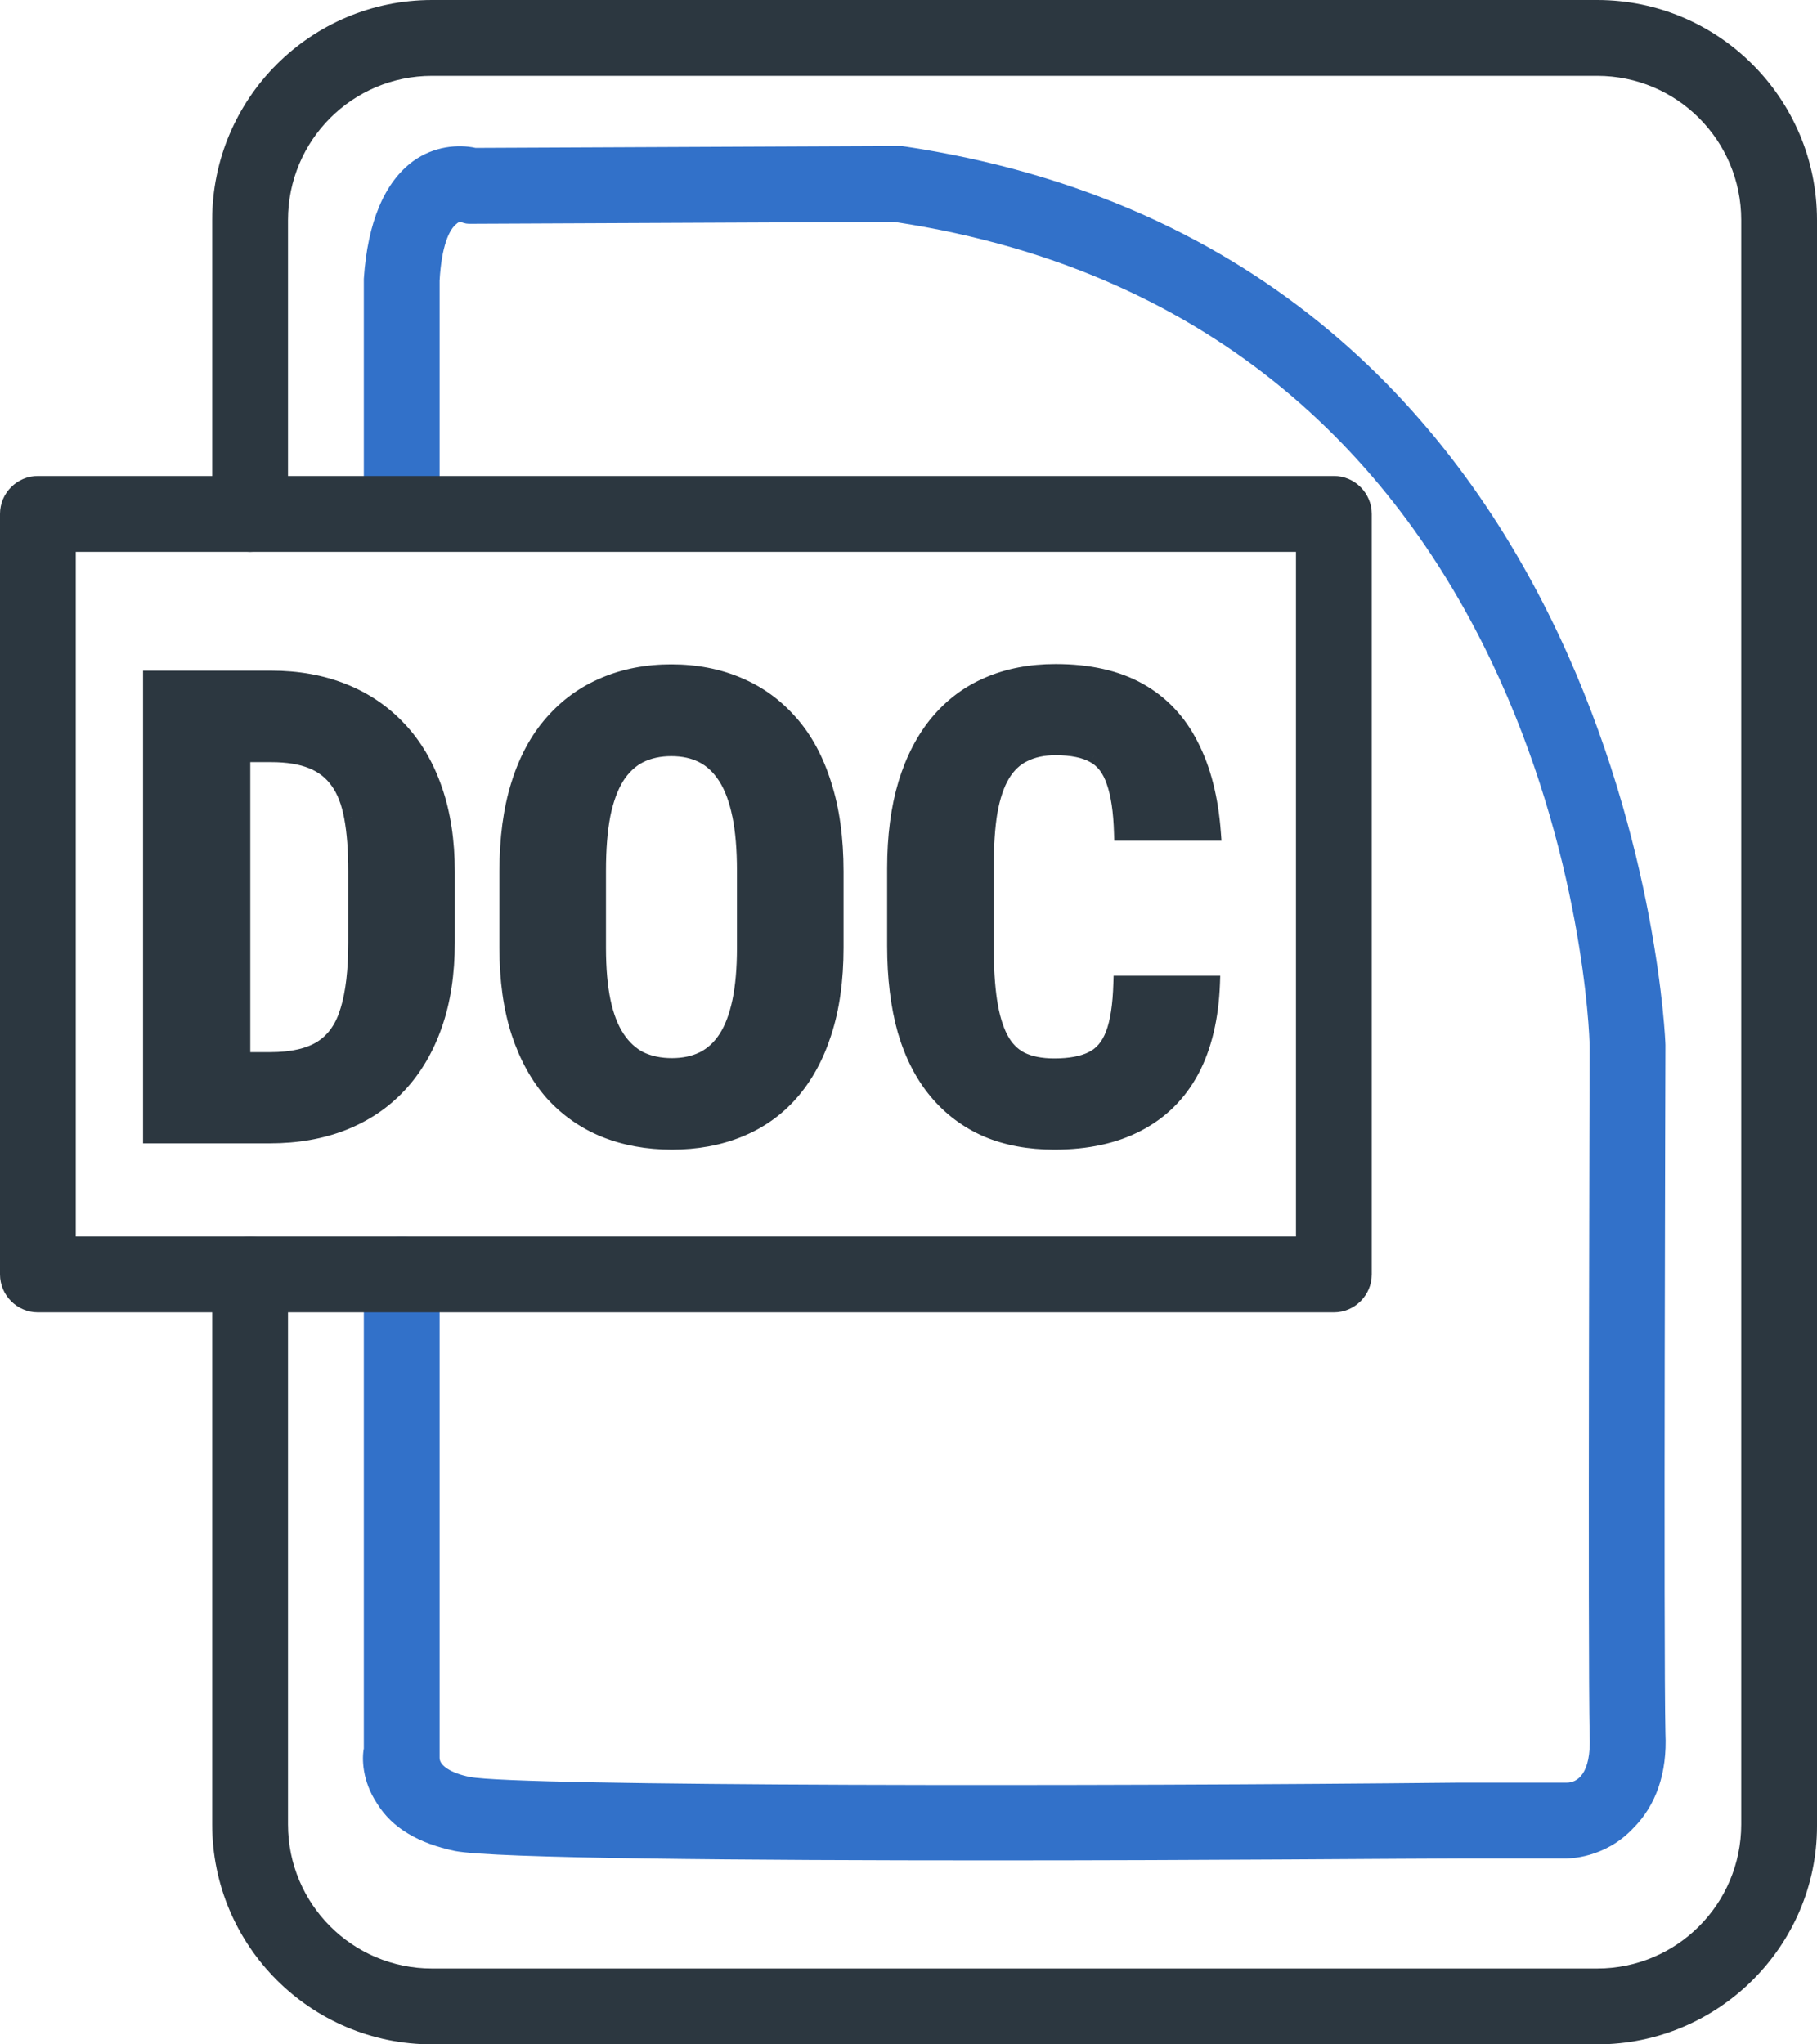 <svg width="48" height="54" viewBox="0 0 48 54" fill="none" xmlns="http://www.w3.org/2000/svg">
<g clip-path="url(#clip0_1634_3615)">
<path d="M26.228 49.141C19.771 49.141 13.014 49.091 12.013 48.891C11.062 48.69 10.361 48.289 9.961 47.638C9.561 47.037 9.561 46.436 9.611 46.185V33.662C9.611 33.111 10.061 32.66 10.612 32.66C11.162 32.66 11.613 33.111 11.613 33.662V46.236C11.613 46.336 11.613 46.336 11.613 46.436C11.613 46.636 11.913 46.837 12.414 46.937C13.715 47.187 29.131 47.187 38.541 47.087H41.394C41.644 47.087 42.044 46.887 41.994 45.835C41.944 43.581 41.994 28.302 41.994 27.651C41.994 26.9 41.194 8.516 23.625 5.861L12.464 5.911C12.313 5.911 12.313 5.911 12.163 5.861C12.163 5.861 12.113 5.861 12.063 5.911C11.863 6.061 11.663 6.512 11.613 7.414V13.525C11.613 14.076 11.162 14.527 10.612 14.527C10.061 14.527 9.611 14.076 9.611 13.525V7.414V7.364C9.711 5.861 10.161 4.809 10.912 4.258C11.463 3.857 12.113 3.807 12.564 3.907L23.675 3.857C23.725 3.857 23.775 3.857 23.825 3.857C43.146 6.712 43.996 27.401 43.996 27.601C43.996 27.802 43.946 43.531 43.996 45.785C44.047 46.837 43.746 47.688 43.146 48.289C42.395 49.091 41.444 49.091 41.344 49.091H38.541C37.34 49.091 31.884 49.141 26.228 49.141Z" fill="#3271C9"/>
<path d="M42.194 54H11.412C8.208 54 5.605 51.395 5.605 48.189V33.662C5.605 33.111 6.056 32.66 6.607 32.66C7.157 32.66 7.608 33.111 7.608 33.662V48.189C7.608 50.293 9.309 51.996 11.412 51.996H42.194C44.296 51.996 45.998 50.293 45.998 48.189V5.811C45.998 3.707 44.296 2.004 42.194 2.004H11.412C9.309 2.004 7.608 3.707 7.608 5.811V13.575C7.608 14.126 7.157 14.577 6.607 14.577C6.056 14.577 5.605 14.126 5.605 13.575V5.811C5.605 2.605 8.208 0 11.412 0H42.194C45.397 0 48 2.605 48 5.811V48.239C48 51.395 45.397 54 42.194 54Z" fill="#2C3740"/>
<path d="M35.237 34.664H1.001C0.45 34.664 0 34.213 0 33.662V13.575C0 13.024 0.45 12.573 1.001 12.573H35.237C35.787 12.573 36.238 13.024 36.238 13.575V33.662C36.238 34.213 35.787 34.664 35.237 34.664ZM2.002 32.66H34.236V14.577H2.002V32.66Z" fill="#2C3740"/>
<mask id="path-4-outside-1_1634_3615" maskUnits="userSpaceOnUse" x="3" y="17" width="30" height="14" fill="black">
<rect fill="white" x="3" y="17" width="30" height="14"/>
<path d="M7.134 30H5L5.017 27.991H7.134C7.72 27.991 8.177 27.886 8.503 27.676C8.83 27.465 9.06 27.134 9.192 26.68C9.331 26.226 9.4 25.631 9.4 24.895V23.011C9.4 22.452 9.364 21.979 9.292 21.591C9.22 21.198 9.098 20.883 8.927 20.645C8.755 20.401 8.526 20.222 8.238 20.105C7.95 19.989 7.593 19.931 7.167 19.931H4.959V17.914H7.167C7.864 17.914 8.498 18.027 9.068 18.254C9.638 18.481 10.128 18.813 10.537 19.25C10.947 19.682 11.262 20.216 11.483 20.852C11.705 21.489 11.815 22.214 11.815 23.027V24.895C11.815 25.714 11.705 26.439 11.483 27.07C11.262 27.701 10.947 28.235 10.537 28.672C10.133 29.104 9.643 29.433 9.068 29.66C8.492 29.887 7.848 30 7.134 30ZM6.412 17.914V30H3.979V17.914H6.412ZM22.084 23.019V25.036C22.084 25.888 21.978 26.635 21.768 27.277C21.563 27.914 21.27 28.448 20.888 28.879C20.512 29.305 20.055 29.627 19.519 29.842C18.987 30.058 18.398 30.166 17.75 30.166C17.103 30.166 16.511 30.058 15.974 29.842C15.443 29.627 14.984 29.305 14.596 28.879C14.214 28.448 13.918 27.914 13.708 27.277C13.498 26.635 13.393 25.888 13.393 25.036V23.019C13.393 22.145 13.495 21.381 13.7 20.728C13.905 20.07 14.2 19.522 14.588 19.084C14.975 18.642 15.435 18.31 15.966 18.088C16.497 17.861 17.086 17.748 17.734 17.748C18.381 17.748 18.971 17.861 19.502 18.088C20.033 18.31 20.492 18.642 20.88 19.084C21.267 19.522 21.563 20.07 21.768 20.728C21.978 21.381 22.084 22.145 22.084 23.019ZM19.668 25.036V23.002C19.668 22.427 19.627 21.937 19.544 21.533C19.46 21.124 19.336 20.789 19.17 20.529C19.004 20.269 18.802 20.078 18.564 19.956C18.326 19.834 18.049 19.773 17.734 19.773C17.419 19.773 17.139 19.834 16.895 19.956C16.658 20.078 16.456 20.269 16.29 20.529C16.129 20.789 16.007 21.124 15.924 21.533C15.847 21.937 15.808 22.427 15.808 23.002V25.036C15.808 25.59 15.85 26.063 15.933 26.456C16.016 26.849 16.14 27.169 16.306 27.419C16.472 27.668 16.674 27.853 16.912 27.975C17.156 28.091 17.435 28.149 17.75 28.149C18.06 28.149 18.334 28.091 18.572 27.975C18.816 27.853 19.018 27.668 19.178 27.419C19.339 27.169 19.46 26.849 19.544 26.456C19.627 26.063 19.668 25.59 19.668 25.036ZM29.612 25.974H32.028C31.995 26.882 31.812 27.648 31.48 28.273C31.148 28.893 30.675 29.364 30.061 29.685C29.452 30.006 28.716 30.166 27.852 30.166C27.183 30.166 26.588 30.055 26.068 29.834C25.548 29.607 25.105 29.275 24.74 28.838C24.375 28.401 24.098 27.861 23.91 27.219C23.727 26.572 23.636 25.828 23.636 24.986V22.936C23.636 22.095 23.733 21.351 23.926 20.703C24.125 20.056 24.408 19.513 24.773 19.076C25.144 18.634 25.589 18.301 26.109 18.08C26.635 17.853 27.227 17.74 27.886 17.74C28.766 17.74 29.502 17.906 30.094 18.238C30.686 18.57 31.142 19.054 31.463 19.69C31.79 20.321 31.986 21.093 32.053 22.006H29.629C29.612 21.431 29.546 20.98 29.43 20.653C29.319 20.321 29.142 20.089 28.898 19.956C28.655 19.818 28.317 19.748 27.886 19.748C27.565 19.748 27.288 19.807 27.056 19.923C26.823 20.034 26.632 20.213 26.483 20.462C26.334 20.711 26.223 21.038 26.151 21.442C26.084 21.846 26.051 22.338 26.051 22.919V24.986C26.051 25.556 26.082 26.043 26.143 26.447C26.203 26.846 26.3 27.172 26.433 27.427C26.566 27.681 26.746 27.867 26.973 27.983C27.205 28.099 27.498 28.157 27.852 28.157C28.262 28.157 28.591 28.096 28.84 27.975C29.095 27.853 29.283 27.634 29.405 27.319C29.526 27.003 29.596 26.555 29.612 25.974Z"/>
</mask>
<path d="M7.134 30H5L5.017 27.991H7.134C7.72 27.991 8.177 27.886 8.503 27.676C8.83 27.465 9.06 27.134 9.192 26.68C9.331 26.226 9.4 25.631 9.4 24.895V23.011C9.4 22.452 9.364 21.979 9.292 21.591C9.22 21.198 9.098 20.883 8.927 20.645C8.755 20.401 8.526 20.222 8.238 20.105C7.95 19.989 7.593 19.931 7.167 19.931H4.959V17.914H7.167C7.864 17.914 8.498 18.027 9.068 18.254C9.638 18.481 10.128 18.813 10.537 19.25C10.947 19.682 11.262 20.216 11.483 20.852C11.705 21.489 11.815 22.214 11.815 23.027V24.895C11.815 25.714 11.705 26.439 11.483 27.07C11.262 27.701 10.947 28.235 10.537 28.672C10.133 29.104 9.643 29.433 9.068 29.66C8.492 29.887 7.848 30 7.134 30ZM6.412 17.914V30H3.979V17.914H6.412ZM22.084 23.019V25.036C22.084 25.888 21.978 26.635 21.768 27.277C21.563 27.914 21.27 28.448 20.888 28.879C20.512 29.305 20.055 29.627 19.519 29.842C18.987 30.058 18.398 30.166 17.75 30.166C17.103 30.166 16.511 30.058 15.974 29.842C15.443 29.627 14.984 29.305 14.596 28.879C14.214 28.448 13.918 27.914 13.708 27.277C13.498 26.635 13.393 25.888 13.393 25.036V23.019C13.393 22.145 13.495 21.381 13.7 20.728C13.905 20.07 14.2 19.522 14.588 19.084C14.975 18.642 15.435 18.31 15.966 18.088C16.497 17.861 17.086 17.748 17.734 17.748C18.381 17.748 18.971 17.861 19.502 18.088C20.033 18.31 20.492 18.642 20.88 19.084C21.267 19.522 21.563 20.07 21.768 20.728C21.978 21.381 22.084 22.145 22.084 23.019ZM19.668 25.036V23.002C19.668 22.427 19.627 21.937 19.544 21.533C19.46 21.124 19.336 20.789 19.17 20.529C19.004 20.269 18.802 20.078 18.564 19.956C18.326 19.834 18.049 19.773 17.734 19.773C17.419 19.773 17.139 19.834 16.895 19.956C16.658 20.078 16.456 20.269 16.29 20.529C16.129 20.789 16.007 21.124 15.924 21.533C15.847 21.937 15.808 22.427 15.808 23.002V25.036C15.808 25.59 15.85 26.063 15.933 26.456C16.016 26.849 16.14 27.169 16.306 27.419C16.472 27.668 16.674 27.853 16.912 27.975C17.156 28.091 17.435 28.149 17.75 28.149C18.06 28.149 18.334 28.091 18.572 27.975C18.816 27.853 19.018 27.668 19.178 27.419C19.339 27.169 19.46 26.849 19.544 26.456C19.627 26.063 19.668 25.59 19.668 25.036ZM29.612 25.974H32.028C31.995 26.882 31.812 27.648 31.48 28.273C31.148 28.893 30.675 29.364 30.061 29.685C29.452 30.006 28.716 30.166 27.852 30.166C27.183 30.166 26.588 30.055 26.068 29.834C25.548 29.607 25.105 29.275 24.74 28.838C24.375 28.401 24.098 27.861 23.91 27.219C23.727 26.572 23.636 25.828 23.636 24.986V22.936C23.636 22.095 23.733 21.351 23.926 20.703C24.125 20.056 24.408 19.513 24.773 19.076C25.144 18.634 25.589 18.301 26.109 18.08C26.635 17.853 27.227 17.74 27.886 17.74C28.766 17.74 29.502 17.906 30.094 18.238C30.686 18.57 31.142 19.054 31.463 19.69C31.79 20.321 31.986 21.093 32.053 22.006H29.629C29.612 21.431 29.546 20.98 29.43 20.653C29.319 20.321 29.142 20.089 28.898 19.956C28.655 19.818 28.317 19.748 27.886 19.748C27.565 19.748 27.288 19.807 27.056 19.923C26.823 20.034 26.632 20.213 26.483 20.462C26.334 20.711 26.223 21.038 26.151 21.442C26.084 21.846 26.051 22.338 26.051 22.919V24.986C26.051 25.556 26.082 26.043 26.143 26.447C26.203 26.846 26.3 27.172 26.433 27.427C26.566 27.681 26.746 27.867 26.973 27.983C27.205 28.099 27.498 28.157 27.852 28.157C28.262 28.157 28.591 28.096 28.84 27.975C29.095 27.853 29.283 27.634 29.405 27.319C29.526 27.003 29.596 26.555 29.612 25.974Z" fill="#2C3740"/>
<path d="M5 30L4.801 29.998L4.799 30.2H5V30ZM5.017 27.991V27.791H4.819L4.817 27.99L5.017 27.991ZM8.503 27.676L8.395 27.508L8.503 27.676ZM9.192 26.68L9.001 26.621L9 26.623L9.192 26.68ZM9.292 21.591L9.095 21.627L9.095 21.628L9.292 21.591ZM8.927 20.645L8.763 20.76L8.765 20.762L8.927 20.645ZM4.959 19.931H4.759V20.131H4.959V19.931ZM4.959 17.914V17.714H4.759V17.914H4.959ZM10.537 19.25L10.391 19.387L10.392 19.388L10.537 19.25ZM11.483 20.852L11.294 20.918L11.483 20.852ZM11.483 27.07L11.295 27.004L11.483 27.07ZM10.537 28.672L10.391 28.535L10.391 28.535L10.537 28.672ZM6.412 17.914H6.612V17.714H6.412V17.914ZM6.412 30V30.2H6.612V30H6.412ZM3.979 30H3.779V30.2H3.979V30ZM3.979 17.914V17.714H3.779V17.914H3.979ZM7.134 29.8H5V30.2H7.134V29.8ZM5.2 30.002L5.217 27.993L4.817 27.99L4.801 29.998L5.2 30.002ZM5.017 28.191H7.134V27.791H5.017V28.191ZM7.134 28.191C7.74 28.191 8.24 28.083 8.612 27.844L8.395 27.508C8.113 27.689 7.7 27.791 7.134 27.791V28.191ZM8.612 27.844C8.987 27.602 9.241 27.225 9.384 26.736L9 26.623C8.878 27.042 8.673 27.329 8.395 27.508L8.612 27.844ZM9.384 26.738C9.53 26.258 9.6 25.641 9.6 24.895H9.2C9.2 25.621 9.131 26.194 9.001 26.621L9.384 26.738ZM9.6 24.895V23.011H9.2V24.895H9.6ZM9.6 23.011C9.6 22.444 9.564 21.958 9.489 21.555L9.095 21.628C9.164 21.999 9.2 22.459 9.2 23.011H9.6ZM9.489 21.555C9.413 21.143 9.283 20.797 9.089 20.528L8.765 20.762C8.914 20.969 9.027 21.254 9.095 21.627L9.489 21.555ZM9.09 20.53C8.896 20.253 8.635 20.05 8.313 19.92L8.163 20.291C8.417 20.393 8.615 20.549 8.763 20.76L9.09 20.53ZM8.313 19.92C7.994 19.791 7.61 19.731 7.167 19.731V20.131C7.576 20.131 7.906 20.187 8.163 20.291L8.313 19.92ZM7.167 19.731H4.959V20.131H7.167V19.731ZM5.159 19.931V17.914H4.759V19.931H5.159ZM4.959 18.114H7.167V17.714H4.959V18.114ZM7.167 18.114C7.842 18.114 8.45 18.224 8.994 18.44L9.142 18.069C8.545 17.831 7.886 17.714 7.167 17.714V18.114ZM8.994 18.44C9.537 18.657 10.002 18.972 10.391 19.387L10.683 19.114C10.253 18.655 9.738 18.306 9.142 18.069L8.994 18.44ZM10.392 19.388C10.78 19.797 11.081 20.305 11.294 20.918L11.672 20.787C11.443 20.127 11.114 19.568 10.682 19.113L10.392 19.388ZM11.294 20.918C11.507 21.53 11.615 22.232 11.615 23.027H12.015C12.015 22.196 11.902 21.448 11.672 20.787L11.294 20.918ZM11.615 23.027V24.895H12.015V23.027H11.615ZM11.615 24.895C11.615 25.696 11.507 26.398 11.295 27.004L11.672 27.136C11.902 26.48 12.015 25.732 12.015 24.895H11.615ZM11.295 27.004C11.082 27.611 10.78 28.12 10.391 28.535L10.683 28.809C11.114 28.349 11.443 27.79 11.672 27.136L11.295 27.004ZM10.391 28.535C10.008 28.944 9.544 29.257 8.995 29.474L9.141 29.846C9.743 29.608 10.258 29.263 10.683 28.808L10.391 28.535ZM8.995 29.474C8.446 29.69 7.826 29.8 7.134 29.8V30.2C7.869 30.2 8.539 30.083 9.141 29.846L8.995 29.474ZM6.212 17.914V30H6.612V17.914H6.212ZM6.412 29.8H3.979V30.2H6.412V29.8ZM4.179 30V17.914H3.779V30H4.179ZM3.979 18.114H6.412V17.714H3.979V18.114ZM21.768 27.277L21.578 27.215L21.578 27.216L21.768 27.277ZM20.888 28.879L20.738 28.747L20.738 28.747L20.888 28.879ZM19.519 29.842L19.444 29.657L19.443 29.657L19.519 29.842ZM15.974 29.842L15.899 30.028L15.899 30.028L15.974 29.842ZM14.596 28.879L14.446 29.012L14.448 29.014L14.596 28.879ZM13.708 27.277L13.518 27.34L13.518 27.34L13.708 27.277ZM13.7 20.728L13.89 20.788L13.891 20.787L13.7 20.728ZM14.588 19.084L14.738 19.217L14.738 19.216L14.588 19.084ZM15.966 18.088L16.043 18.273L16.044 18.272L15.966 18.088ZM19.502 18.088L19.423 18.272L19.425 18.273L19.502 18.088ZM20.88 19.084L20.729 19.216L20.73 19.217L20.88 19.084ZM21.768 20.728L21.577 20.787L21.578 20.789L21.768 20.728ZM19.544 21.533L19.347 21.573L19.348 21.573L19.544 21.533ZM16.895 19.956L16.806 19.777L16.804 19.778L16.895 19.956ZM16.29 20.529L16.121 20.421L16.119 20.424L16.29 20.529ZM15.924 21.533L15.728 21.494L15.728 21.495L15.924 21.533ZM16.912 27.975L16.821 28.153L16.826 28.155L16.912 27.975ZM18.572 27.975L18.66 28.154L18.662 28.154L18.572 27.975ZM21.884 23.019V25.036H22.284V23.019H21.884ZM21.884 25.036C21.884 25.872 21.78 26.598 21.578 27.215L21.958 27.34C22.177 26.673 22.284 25.904 22.284 25.036H21.884ZM21.578 27.216C21.38 27.83 21.099 28.339 20.738 28.747L21.038 29.012C21.441 28.556 21.747 27.997 21.959 27.339L21.578 27.216ZM20.738 28.747C20.383 29.149 19.952 29.452 19.444 29.657L19.593 30.028C20.158 29.801 20.641 29.462 21.038 29.012L20.738 28.747ZM19.443 29.657C18.939 29.862 18.375 29.966 17.75 29.966V30.366C18.42 30.366 19.036 30.254 19.594 30.028L19.443 29.657ZM17.75 29.966C17.126 29.966 16.559 29.862 16.049 29.657L15.899 30.028C16.463 30.254 17.081 30.366 17.75 30.366V29.966ZM16.049 29.657C15.546 29.453 15.111 29.149 14.744 28.745L14.448 29.014C14.856 29.462 15.34 29.8 15.899 30.028L16.049 29.657ZM14.746 28.747C14.385 28.339 14.101 27.829 13.898 27.215L13.518 27.34C13.736 27.998 14.044 28.557 14.446 29.012L14.746 28.747ZM13.898 27.215C13.696 26.598 13.593 25.872 13.593 25.036H13.193C13.193 25.904 13.3 26.673 13.518 27.34L13.898 27.215ZM13.593 25.036V23.019H13.193V25.036H13.593ZM13.593 23.019C13.593 22.16 13.693 21.417 13.89 20.788L13.509 20.668C13.297 21.345 13.193 22.13 13.193 23.019H13.593ZM13.891 20.787C14.088 20.151 14.372 19.63 14.738 19.217L14.438 18.952C14.029 19.414 13.72 19.988 13.509 20.669L13.891 20.787ZM14.738 19.216C15.106 18.796 15.54 18.482 16.043 18.273L15.889 17.904C15.329 18.137 14.844 18.488 14.437 18.953L14.738 19.216ZM16.044 18.272C16.548 18.057 17.11 17.948 17.734 17.948V17.548C17.063 17.548 16.446 17.666 15.887 17.904L16.044 18.272ZM17.734 17.948C18.358 17.948 18.92 18.057 19.423 18.272L19.581 17.904C19.022 17.666 18.405 17.548 17.734 17.548V17.948ZM19.425 18.273C19.927 18.482 20.362 18.796 20.729 19.216L21.03 18.953C20.623 18.488 20.139 18.137 19.579 17.904L19.425 18.273ZM20.73 19.217C21.096 19.63 21.379 20.151 21.577 20.787L21.959 20.669C21.747 19.988 21.439 19.414 21.03 18.952L20.73 19.217ZM21.578 20.789C21.78 21.418 21.884 22.16 21.884 23.019H22.284C22.284 22.129 22.177 21.344 21.958 20.667L21.578 20.789ZM19.868 25.036V23.002H19.468V25.036H19.868ZM19.868 23.002C19.868 22.418 19.826 21.914 19.739 21.493L19.348 21.573C19.427 21.96 19.468 22.436 19.468 23.002H19.868ZM19.739 21.494C19.653 21.068 19.521 20.708 19.338 20.421L19.001 20.636C19.15 20.87 19.268 21.18 19.347 21.573L19.739 21.494ZM19.338 20.421C19.156 20.136 18.929 19.918 18.655 19.778L18.473 20.134C18.675 20.237 18.851 20.402 19.001 20.636L19.338 20.421ZM18.655 19.778C18.384 19.639 18.075 19.573 17.734 19.573V19.973C18.023 19.973 18.268 20.029 18.473 20.134L18.655 19.778ZM17.734 19.573C17.392 19.573 17.081 19.64 16.806 19.777L16.985 20.135C17.197 20.029 17.445 19.973 17.734 19.973V19.573ZM16.804 19.778C16.53 19.918 16.303 20.136 16.121 20.421L16.458 20.636C16.608 20.402 16.785 20.237 16.987 20.134L16.804 19.778ZM16.119 20.424C15.943 20.71 15.814 21.069 15.728 21.494L16.12 21.573C16.2 21.179 16.315 20.868 16.46 20.634L16.119 20.424ZM15.728 21.495C15.647 21.916 15.608 22.419 15.608 23.002H16.008C16.008 22.435 16.046 21.959 16.121 21.571L15.728 21.495ZM15.608 23.002V25.036H16.008V23.002H15.608ZM15.608 25.036C15.608 25.599 15.65 26.086 15.737 26.497L16.128 26.414C16.049 26.039 16.008 25.58 16.008 25.036H15.608ZM15.737 26.497C15.823 26.907 15.956 27.253 16.14 27.529L16.473 27.308C16.325 27.085 16.208 26.79 16.128 26.414L15.737 26.497ZM16.14 27.529C16.322 27.803 16.549 28.014 16.821 28.153L17.003 27.797C16.799 27.692 16.622 27.532 16.473 27.308L16.14 27.529ZM16.826 28.155C17.101 28.286 17.41 28.349 17.75 28.349V27.949C17.46 27.949 17.211 27.895 16.998 27.794L16.826 28.155ZM17.75 28.349C18.086 28.349 18.39 28.286 18.66 28.154L18.485 27.795C18.278 27.896 18.035 27.949 17.75 27.949V28.349ZM18.662 28.154C18.94 28.014 19.168 27.803 19.346 27.527L19.01 27.31C18.867 27.532 18.691 27.691 18.483 27.796L18.662 28.154ZM19.346 27.527C19.524 27.252 19.653 26.906 19.739 26.497L19.348 26.414C19.268 26.791 19.154 27.087 19.01 27.31L19.346 27.527ZM19.739 26.497C19.826 26.086 19.868 25.599 19.868 25.036H19.468C19.468 25.58 19.427 26.039 19.348 26.414L19.739 26.497ZM29.612 25.974V25.774H29.418L29.412 25.968L29.612 25.974ZM32.028 25.974L32.228 25.981L32.235 25.774H32.028V25.974ZM31.48 28.273L31.656 28.368L31.657 28.367L31.48 28.273ZM30.061 29.685L29.968 29.507L29.967 29.508L30.061 29.685ZM26.068 29.834L25.988 30.017L25.99 30.018L26.068 29.834ZM23.91 27.219L23.717 27.273L23.718 27.276L23.91 27.219ZM23.926 20.703L23.735 20.644L23.735 20.646L23.926 20.703ZM24.773 19.076L24.62 18.948L24.619 18.948L24.773 19.076ZM26.109 18.08L26.188 18.264L26.189 18.264L26.109 18.08ZM31.463 19.69L31.285 19.78L31.286 19.782L31.463 19.69ZM32.053 22.006V22.206H32.268L32.252 21.992L32.053 22.006ZM29.629 22.006L29.429 22.012L29.435 22.206H29.629V22.006ZM29.43 20.653L29.24 20.717L29.241 20.72L29.43 20.653ZM28.898 19.956L28.8 20.13L28.803 20.132L28.898 19.956ZM27.056 19.923L27.142 20.104L27.145 20.102L27.056 19.923ZM26.151 21.442L25.954 21.407L25.953 21.41L26.151 21.442ZM26.143 26.447L25.945 26.477L25.945 26.477L26.143 26.447ZM26.973 27.983L26.881 28.161L26.883 28.162L26.973 27.983ZM28.84 27.975L28.754 27.794L28.753 27.795L28.84 27.975ZM29.612 26.174H32.028V25.774H29.612V26.174ZM31.828 25.967C31.796 26.852 31.618 27.587 31.303 28.18L31.657 28.367C32.006 27.709 32.194 26.911 32.228 25.981L31.828 25.967ZM31.304 28.179C30.99 28.764 30.546 29.205 29.968 29.507L30.153 29.862C30.803 29.522 31.306 29.023 31.656 28.368L31.304 28.179ZM29.967 29.508C29.394 29.81 28.691 29.966 27.852 29.966V30.366C28.74 30.366 29.51 30.201 30.154 29.861L29.967 29.508ZM27.852 29.966C27.205 29.966 26.637 29.859 26.146 29.65L25.99 30.018C26.539 30.252 27.161 30.366 27.852 30.366V29.966ZM26.148 29.651C25.656 29.436 25.239 29.123 24.893 28.71L24.586 28.966C24.971 29.427 25.439 29.778 25.988 30.017L26.148 29.651ZM24.893 28.71C24.548 28.297 24.283 27.783 24.102 27.163L23.718 27.276C23.912 27.939 24.201 28.505 24.586 28.966L24.893 28.71ZM24.102 27.165C23.926 26.539 23.836 25.814 23.836 24.986H23.436C23.436 25.841 23.529 26.605 23.717 27.273L24.102 27.165ZM23.836 24.986V22.936H23.436V24.986H23.836ZM23.836 22.936C23.836 22.11 23.931 21.385 24.118 20.76L23.735 20.646C23.534 21.316 23.436 22.08 23.436 22.936H23.836ZM24.117 20.762C24.31 20.135 24.581 19.618 24.926 19.204L24.619 18.948C24.234 19.409 23.941 19.976 23.735 20.644L24.117 20.762ZM24.926 19.205C25.277 18.785 25.697 18.473 26.188 18.264L26.031 17.896C25.481 18.13 25.01 18.481 24.62 18.948L24.926 19.205ZM26.189 18.264C26.686 18.049 27.25 17.94 27.886 17.94V17.54C27.204 17.54 26.584 17.657 26.03 17.896L26.189 18.264ZM27.886 17.94C28.741 17.94 29.441 18.101 29.996 18.412L30.192 18.063C29.562 17.71 28.79 17.54 27.886 17.54V17.94ZM29.996 18.412C30.552 18.724 30.981 19.178 31.285 19.78L31.642 19.6C31.304 18.93 30.82 18.416 30.192 18.063L29.996 18.412ZM31.286 19.782C31.597 20.383 31.788 21.127 31.853 22.021L32.252 21.992C32.184 21.059 31.983 20.259 31.641 19.599L31.286 19.782ZM32.053 21.806H29.629V22.206H32.053V21.806ZM29.829 22.001C29.812 21.416 29.744 20.941 29.618 20.586L29.241 20.72C29.347 21.018 29.413 21.446 29.429 22.012L29.829 22.001ZM29.619 20.59C29.497 20.223 29.293 19.943 28.994 19.78L28.803 20.132C28.991 20.234 29.141 20.419 29.24 20.717L29.619 20.59ZM28.997 19.782C28.712 19.62 28.335 19.549 27.886 19.549V19.948C28.3 19.948 28.598 20.016 28.8 20.13L28.997 19.782ZM27.886 19.549C27.541 19.549 27.232 19.611 26.966 19.744L27.145 20.102C27.344 20.002 27.589 19.948 27.886 19.948V19.549ZM26.97 19.742C26.697 19.872 26.478 20.081 26.311 20.36L26.654 20.565C26.786 20.346 26.949 20.195 27.142 20.103L26.97 19.742ZM26.311 20.36C26.145 20.636 26.029 20.988 25.954 21.407L26.348 21.477C26.417 21.088 26.521 20.787 26.654 20.565L26.311 20.36ZM25.953 21.41C25.885 21.828 25.851 22.332 25.851 22.919H26.251C26.251 22.345 26.284 21.864 26.348 21.474L25.953 21.41ZM25.851 22.919V24.986H26.251V22.919H25.851ZM25.851 24.986C25.851 25.563 25.882 26.06 25.945 26.477L26.34 26.418C26.281 26.026 26.251 25.55 26.251 24.986H25.851ZM25.945 26.477C26.008 26.89 26.11 27.239 26.256 27.519L26.61 27.334C26.491 27.105 26.399 26.802 26.34 26.417L25.945 26.477ZM26.256 27.519C26.405 27.806 26.613 28.023 26.881 28.161L27.064 27.805C26.878 27.71 26.727 27.557 26.61 27.334L26.256 27.519ZM26.883 28.162C27.152 28.296 27.478 28.357 27.852 28.357V27.957C27.519 27.957 27.259 27.902 27.062 27.804L26.883 28.162ZM27.852 28.357C28.279 28.357 28.642 28.294 28.928 28.154L28.753 27.795C28.541 27.898 28.245 27.957 27.852 27.957V28.357ZM28.927 28.155C29.236 28.007 29.455 27.744 29.591 27.391L29.218 27.247C29.111 27.525 28.954 27.699 28.754 27.794L28.927 28.155ZM29.591 27.391C29.725 27.044 29.795 26.57 29.812 25.98L29.412 25.968C29.396 26.541 29.328 26.962 29.218 27.247L29.591 27.391Z" fill="#2C3740" mask="url(#path-4-outside-1_1634_3615)"/>
</g>
<defs>
<clipPath id="clip0_1634_3615">
<rect width="48" height="54" fill="white"/>
</clipPath>
</defs>
</svg>
